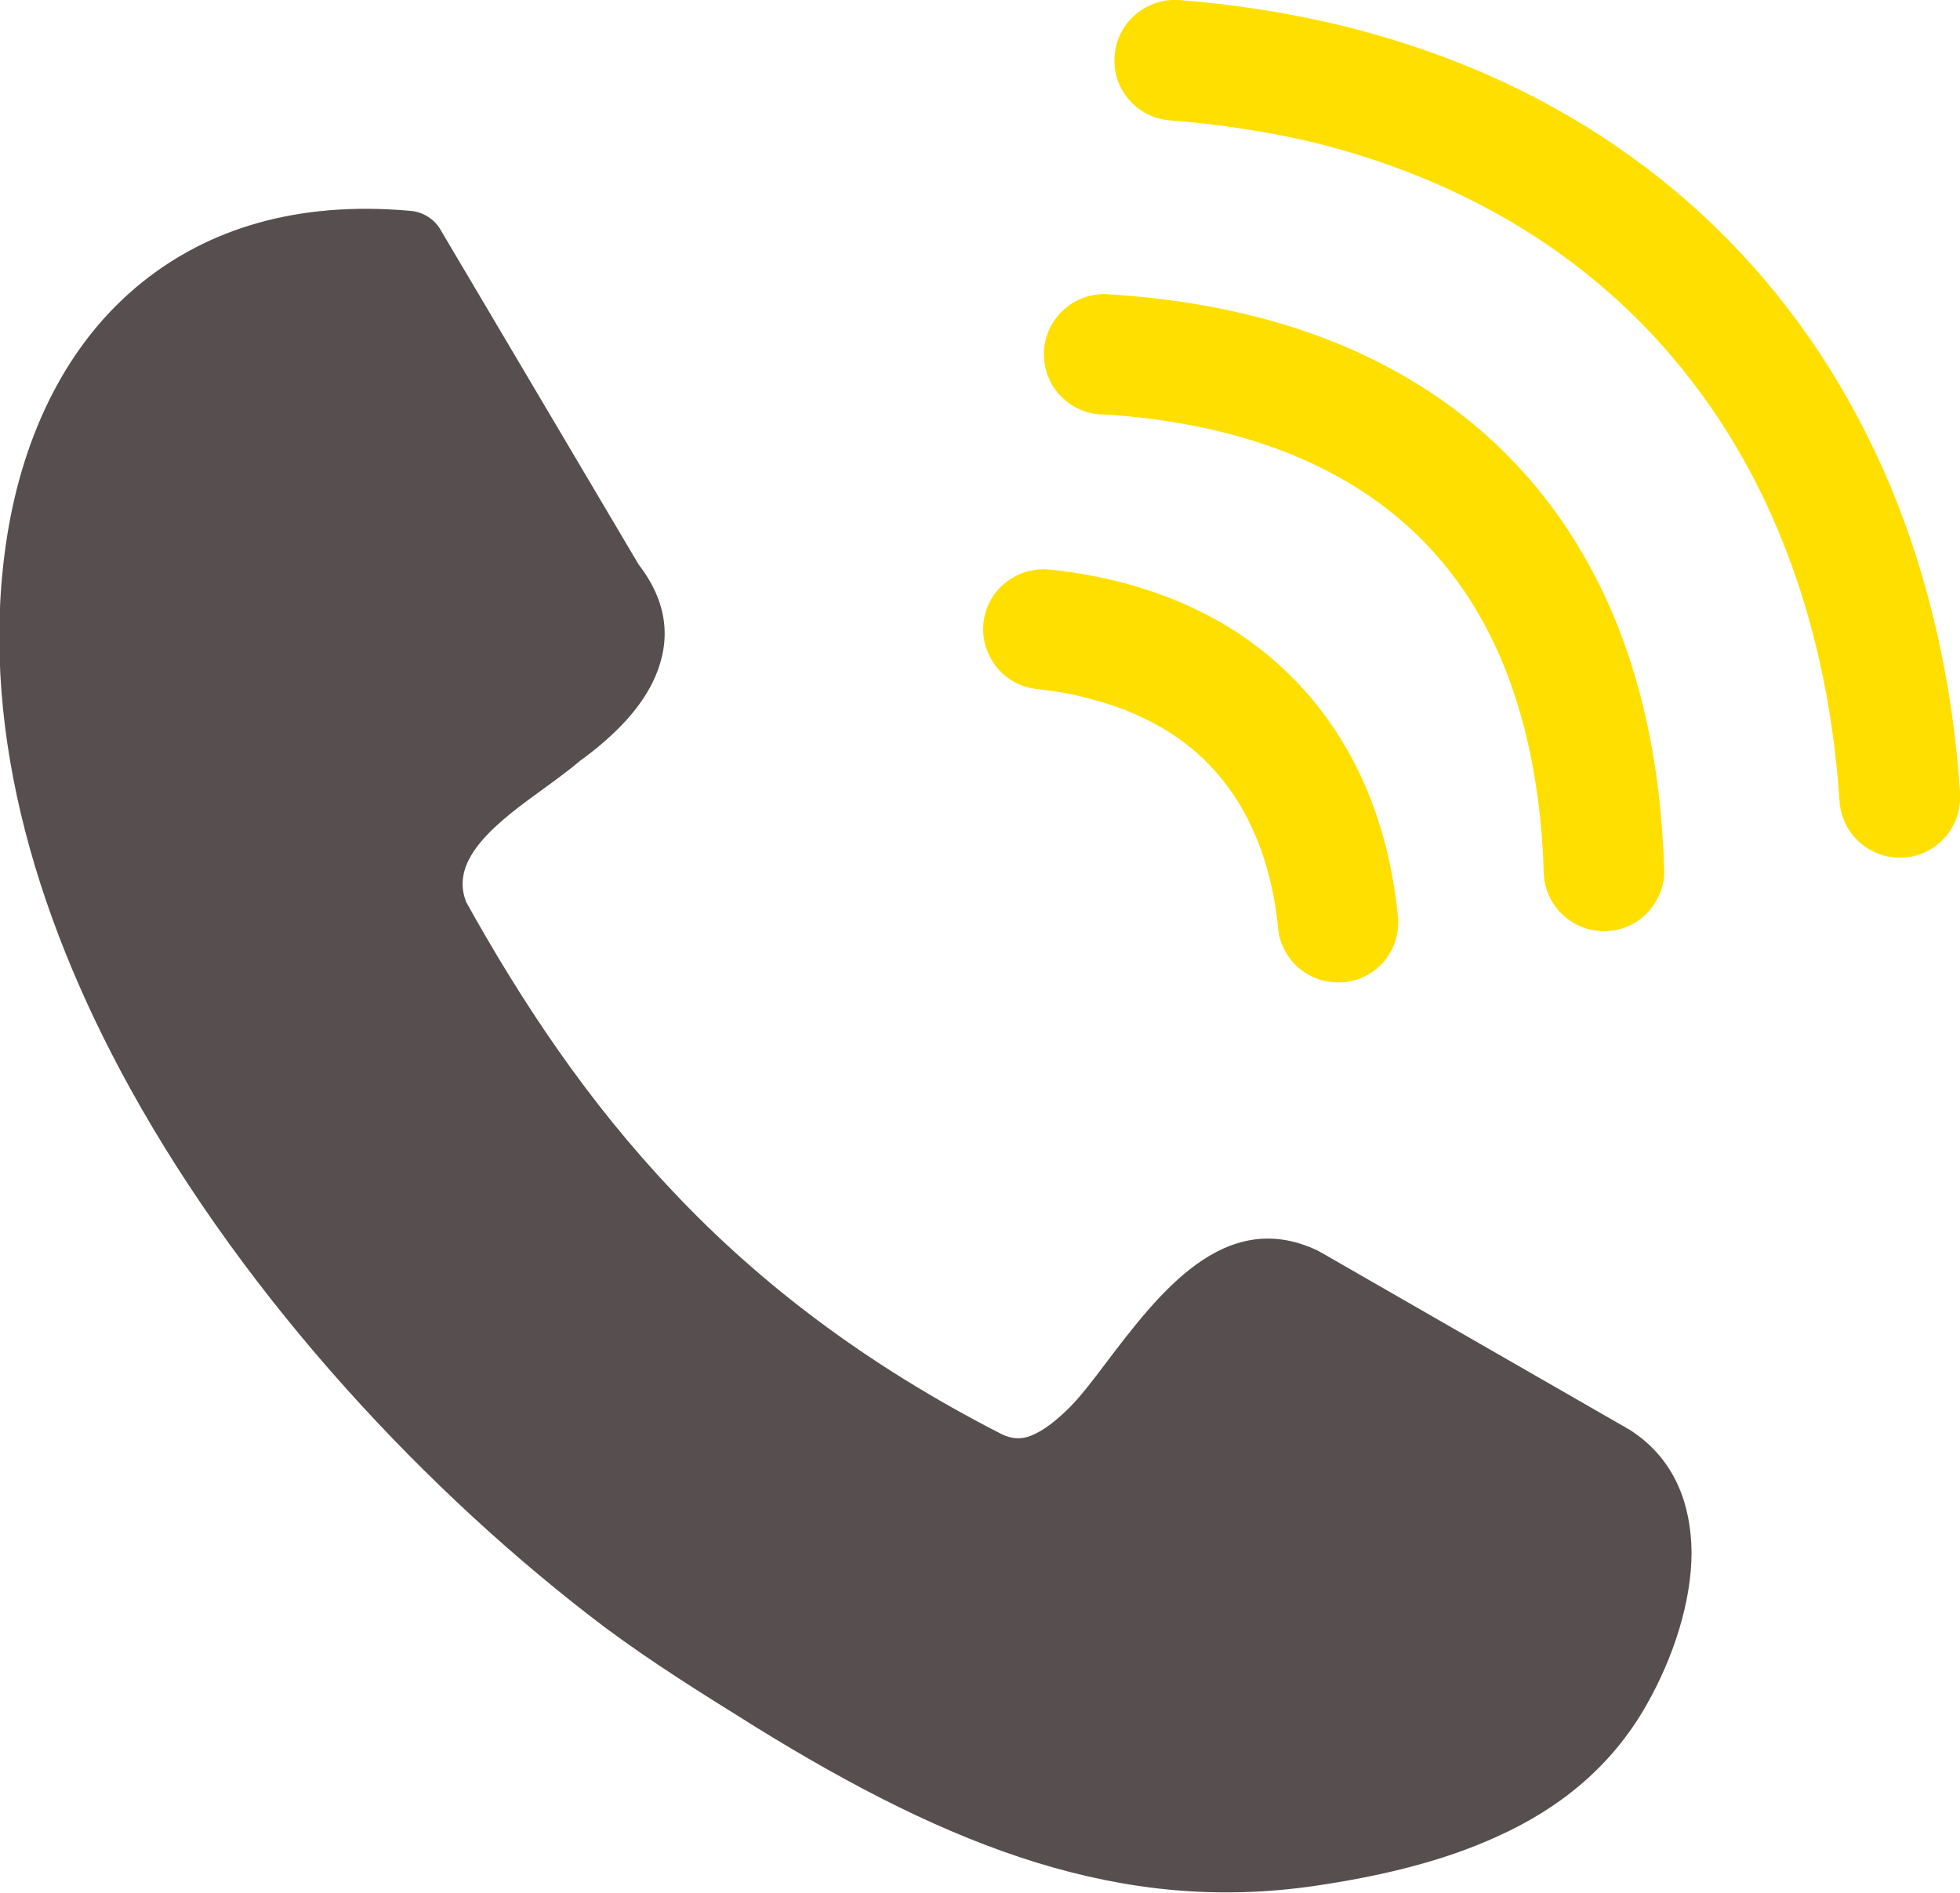 <?xml version="1.0" encoding="UTF-8" standalone="no"?>
<svg
   version="1.1"
   id="Layer_1"
   x="0px"
   y="0px"
   viewBox="0 0 122.88 118.72"
   style="enable-background:new 0 0 122.88 118.72"
   xml:space="preserve"
   xmlns="http://www.w3.org/2000/svg"
   xmlns:svg="http://www.w3.org/2000/svg"><defs
     id="defs831" /><g
     id="g826"><path
       d="m 73.35,7.55 c -0.51,-0.04 -0.99,-0.18 -1.42,-0.4 -0.45,-0.23 -0.84,-0.54 -1.16,-0.91 -0.32,-0.38 -0.57,-0.81 -0.73,-1.29 -0.14,-0.46 -0.2,-0.95 -0.16,-1.46 l 0.01,-0.07 c 0.04,-0.49 0.18,-0.95 0.39,-1.36 l 0.04,-0.07 c 0.22,-0.42 0.52,-0.79 0.87,-1.08 0.37,-0.32 0.81,-0.57 1.29,-0.73 0.45,-0.15 0.93,-0.21 1.42,-0.18 l 0.1,0.01 c 3.43,0.27 6.74,0.79 9.92,1.55 3.21,0.77 6.27,1.8 9.16,3.05 2.91,1.27 5.65,2.78 8.2,4.52 2.54,1.74 4.91,3.71 7.06,5.9 2.13,2.17 4.06,4.56 5.77,7.15 1.69,2.57 3.16,5.34 4.4,8.28 1.2,2.88 2.18,5.94 2.92,9.18 0.72,3.17 1.21,6.5 1.45,9.98 l 0.01,0.17 v 0.18 c 0,0.46 -0.08,0.91 -0.23,1.33 -0.16,0.45 -0.4,0.85 -0.71,1.2 C 121.64,52.85 121.27,53.14 120.85,53.36 c -0.39,0.21 -0.84,0.34 -1.31,0.4 l -0.2,0.02 h -0.19 c -0.47,0.01 -0.92,-0.07 -1.34,-0.23 -0.44,-0.16 -0.85,-0.4 -1.2,-0.71 -0.37,-0.32 -0.68,-0.72 -0.9,-1.17 -0.21,-0.43 -0.35,-0.92 -0.38,-1.42 -0.21,-3.09 -0.63,-6.03 -1.26,-8.8 -0.63,-2.83 -1.48,-5.5 -2.52,-8.01 -1.04,-2.52 -2.29,-4.88 -3.72,-7.06 -1.45,-2.21 -3.08,-4.23 -4.88,-6.07 -1.82,-1.85 -3.81,-3.51 -5.97,-4.98 -2.17,-1.48 -4.51,-2.76 -7.01,-3.84 l -0.04,-0.02 c -2.48,-1.07 -5.11,-1.95 -7.88,-2.61 -2.76,-0.63 -5.66,-1.08 -8.7,-1.31 z m -8.32,35.66 c -0.51,-0.05 -0.99,-0.21 -1.41,-0.43 -0.44,-0.24 -0.83,-0.56 -1.13,-0.94 -0.29,-0.36 -0.52,-0.78 -0.67,-1.23 -0.14,-0.42 -0.2,-0.87 -0.18,-1.33 0.01,-0.13 0.01,-0.23 0.03,-0.35 0.07,-0.48 0.23,-0.93 0.45,-1.32 0.23,-0.41 0.54,-0.77 0.9,-1.06 0.36,-0.29 0.78,-0.52 1.23,-0.67 0.42,-0.13 0.87,-0.2 1.34,-0.18 l 0.35,0.03 c 1.49,0.16 2.92,0.42 4.3,0.77 1.4,0.36 2.73,0.82 3.98,1.36 l 0.04,0.02 c 1.27,0.56 2.46,1.21 3.57,1.96 1.12,0.76 2.16,1.61 3.12,2.57 0.95,0.95 1.81,1.98 2.57,3.1 0.76,1.11 1.42,2.3 1.99,3.58 0.55,1.25 1.01,2.58 1.37,3.98 0.35,1.37 0.6,2.83 0.76,4.37 0.05,0.51 0,1.01 -0.13,1.47 l -0.01,0.04 c -0.14,0.46 -0.38,0.89 -0.67,1.26 l -0.01,0.02 c -0.31,0.38 -0.69,0.69 -1.13,0.93 -0.42,0.23 -0.9,0.38 -1.41,0.43 h -0.05 c -0.49,0.04 -0.97,-0.01 -1.42,-0.14 -0.48,-0.14 -0.92,-0.38 -1.3,-0.69 H 81.5 c -0.38,-0.31 -0.7,-0.69 -0.94,-1.14 -0.23,-0.42 -0.38,-0.9 -0.43,-1.4 v -0.04 c -0.11,-1.09 -0.29,-2.13 -0.54,-3.12 -0.25,-1.01 -0.57,-1.95 -0.95,-2.82 -0.38,-0.87 -0.82,-1.68 -1.32,-2.42 -0.51,-0.75 -1.07,-1.43 -1.69,-2.05 -0.62,-0.62 -1.31,-1.18 -2.06,-1.68 -0.75,-0.5 -1.57,-0.94 -2.46,-1.33 l -0.05,-0.02 c -0.87,-0.38 -1.81,-0.69 -2.8,-0.94 -1.04,-0.29 -2.11,-0.47 -3.23,-0.59 z m 4,-17.22 h -0.1 l -0.13,-0.02 c -0.47,-0.05 -0.91,-0.19 -1.3,-0.39 -0.42,-0.22 -0.79,-0.51 -1.1,-0.85 v 0 c -0.32,-0.36 -0.57,-0.77 -0.73,-1.23 -0.15,-0.43 -0.23,-0.89 -0.22,-1.38 v -0.17 l 0.02,-0.16 c 0.05,-0.46 0.19,-0.9 0.39,-1.29 0.22,-0.42 0.51,-0.8 0.85,-1.1 0.37,-0.33 0.8,-0.58 1.28,-0.75 0.46,-0.16 0.95,-0.23 1.46,-0.2 2.66,0.16 5.19,0.5 7.58,1.01 2.4,0.51 4.67,1.2 6.78,2.06 2.13,0.87 4.12,1.92 5.96,3.14 1.82,1.21 3.5,2.6 5.01,4.17 1.5,1.55 2.84,3.27 4,5.15 1.15,1.86 2.14,3.88 2.94,6.05 0.78,2.12 1.4,4.4 1.84,6.84 0.43,2.4 0.69,4.93 0.77,7.62 l 0.01,0.14 c 0,0.48 -0.09,0.95 -0.27,1.38 -0.18,0.45 -0.44,0.85 -0.76,1.2 -0.33,0.36 -0.74,0.65 -1.2,0.85 -0.43,0.2 -0.92,0.31 -1.43,0.33 h -0.17 c -0.48,-0.01 -0.93,-0.1 -1.35,-0.27 -0.45,-0.18 -0.85,-0.44 -1.19,-0.76 -0.36,-0.34 -0.65,-0.74 -0.86,-1.2 -0.2,-0.44 -0.31,-0.92 -0.33,-1.44 -0.06,-2.24 -0.28,-4.35 -0.63,-6.34 -0.35,-2.01 -0.85,-3.88 -1.47,-5.6 -0.62,-1.72 -1.38,-3.3 -2.26,-4.75 -0.89,-1.46 -1.91,-2.77 -3.05,-3.96 -1.16,-1.19 -2.44,-2.26 -3.85,-3.19 -1.42,-0.94 -2.99,-1.75 -4.67,-2.43 l -0.04,-0.02 c -1.7,-0.67 -3.52,-1.22 -5.47,-1.63 -1.96,-0.41 -4.05,-0.69 -6.25,-0.82 z"
       id="path824-9"
       style="fill:#ffdf00;fill-opacity:1" /><path
       d="m 29.18,56.48 c 3.57,6.43 7.67,12.6 13.02,18.24 5.34,5.67 12,10.82 20.62,15.22 0.64,0.31 1.25,0.31 1.78,0.1 0.82,-0.31 1.66,-0.99 2.48,-1.81 0.64,-0.64 1.43,-1.66 2.26,-2.77 3.31,-4.36 7.42,-9.77 13.21,-7.07 0.13,0.06 0.23,0.13 0.35,0.19 l 19.33,11.11 c 0.06,0.03 0.13,0.1 0.19,0.13 2.55,1.75 3.6,4.46 3.63,7.52 0,3.12 -1.15,6.63 -2.83,9.58 -2.22,3.91 -5.51,6.5 -9.29,8.21 -3.6,1.66 -7.61,2.55 -11.46,3.12 -6.05,0.89 -11.71,0.32 -17.5,-1.46 -5.67,-1.75 -11.37,-4.65 -17.6,-8.5 L 46.91,108 c -2.86,-1.78 -5.95,-3.7 -8.98,-5.95 C 26.83,93.67 15.53,81.58 8.17,68.27 1.99,57.09 -1.38,45.03 0.46,33.53 c 1.02,-6.3 3.72,-12.03 8.44,-15.82 4.11,-3.31 9.64,-5.13 16.81,-4.49 0.82,0.06 1.56,0.54 1.94,1.24 L 40.04,35.4 c 1.81,2.35 2.04,4.68 1.05,7.01 -0.82,1.91 -2.48,3.67 -4.74,5.31 -0.67,0.57 -1.46,1.15 -2.29,1.75 -2.77,2.01 -5.92,4.33 -4.84,7.07 z"
       id="path824-9-0"
       style="fill:#574f4f;fill-opacity:1" /></g></svg>
